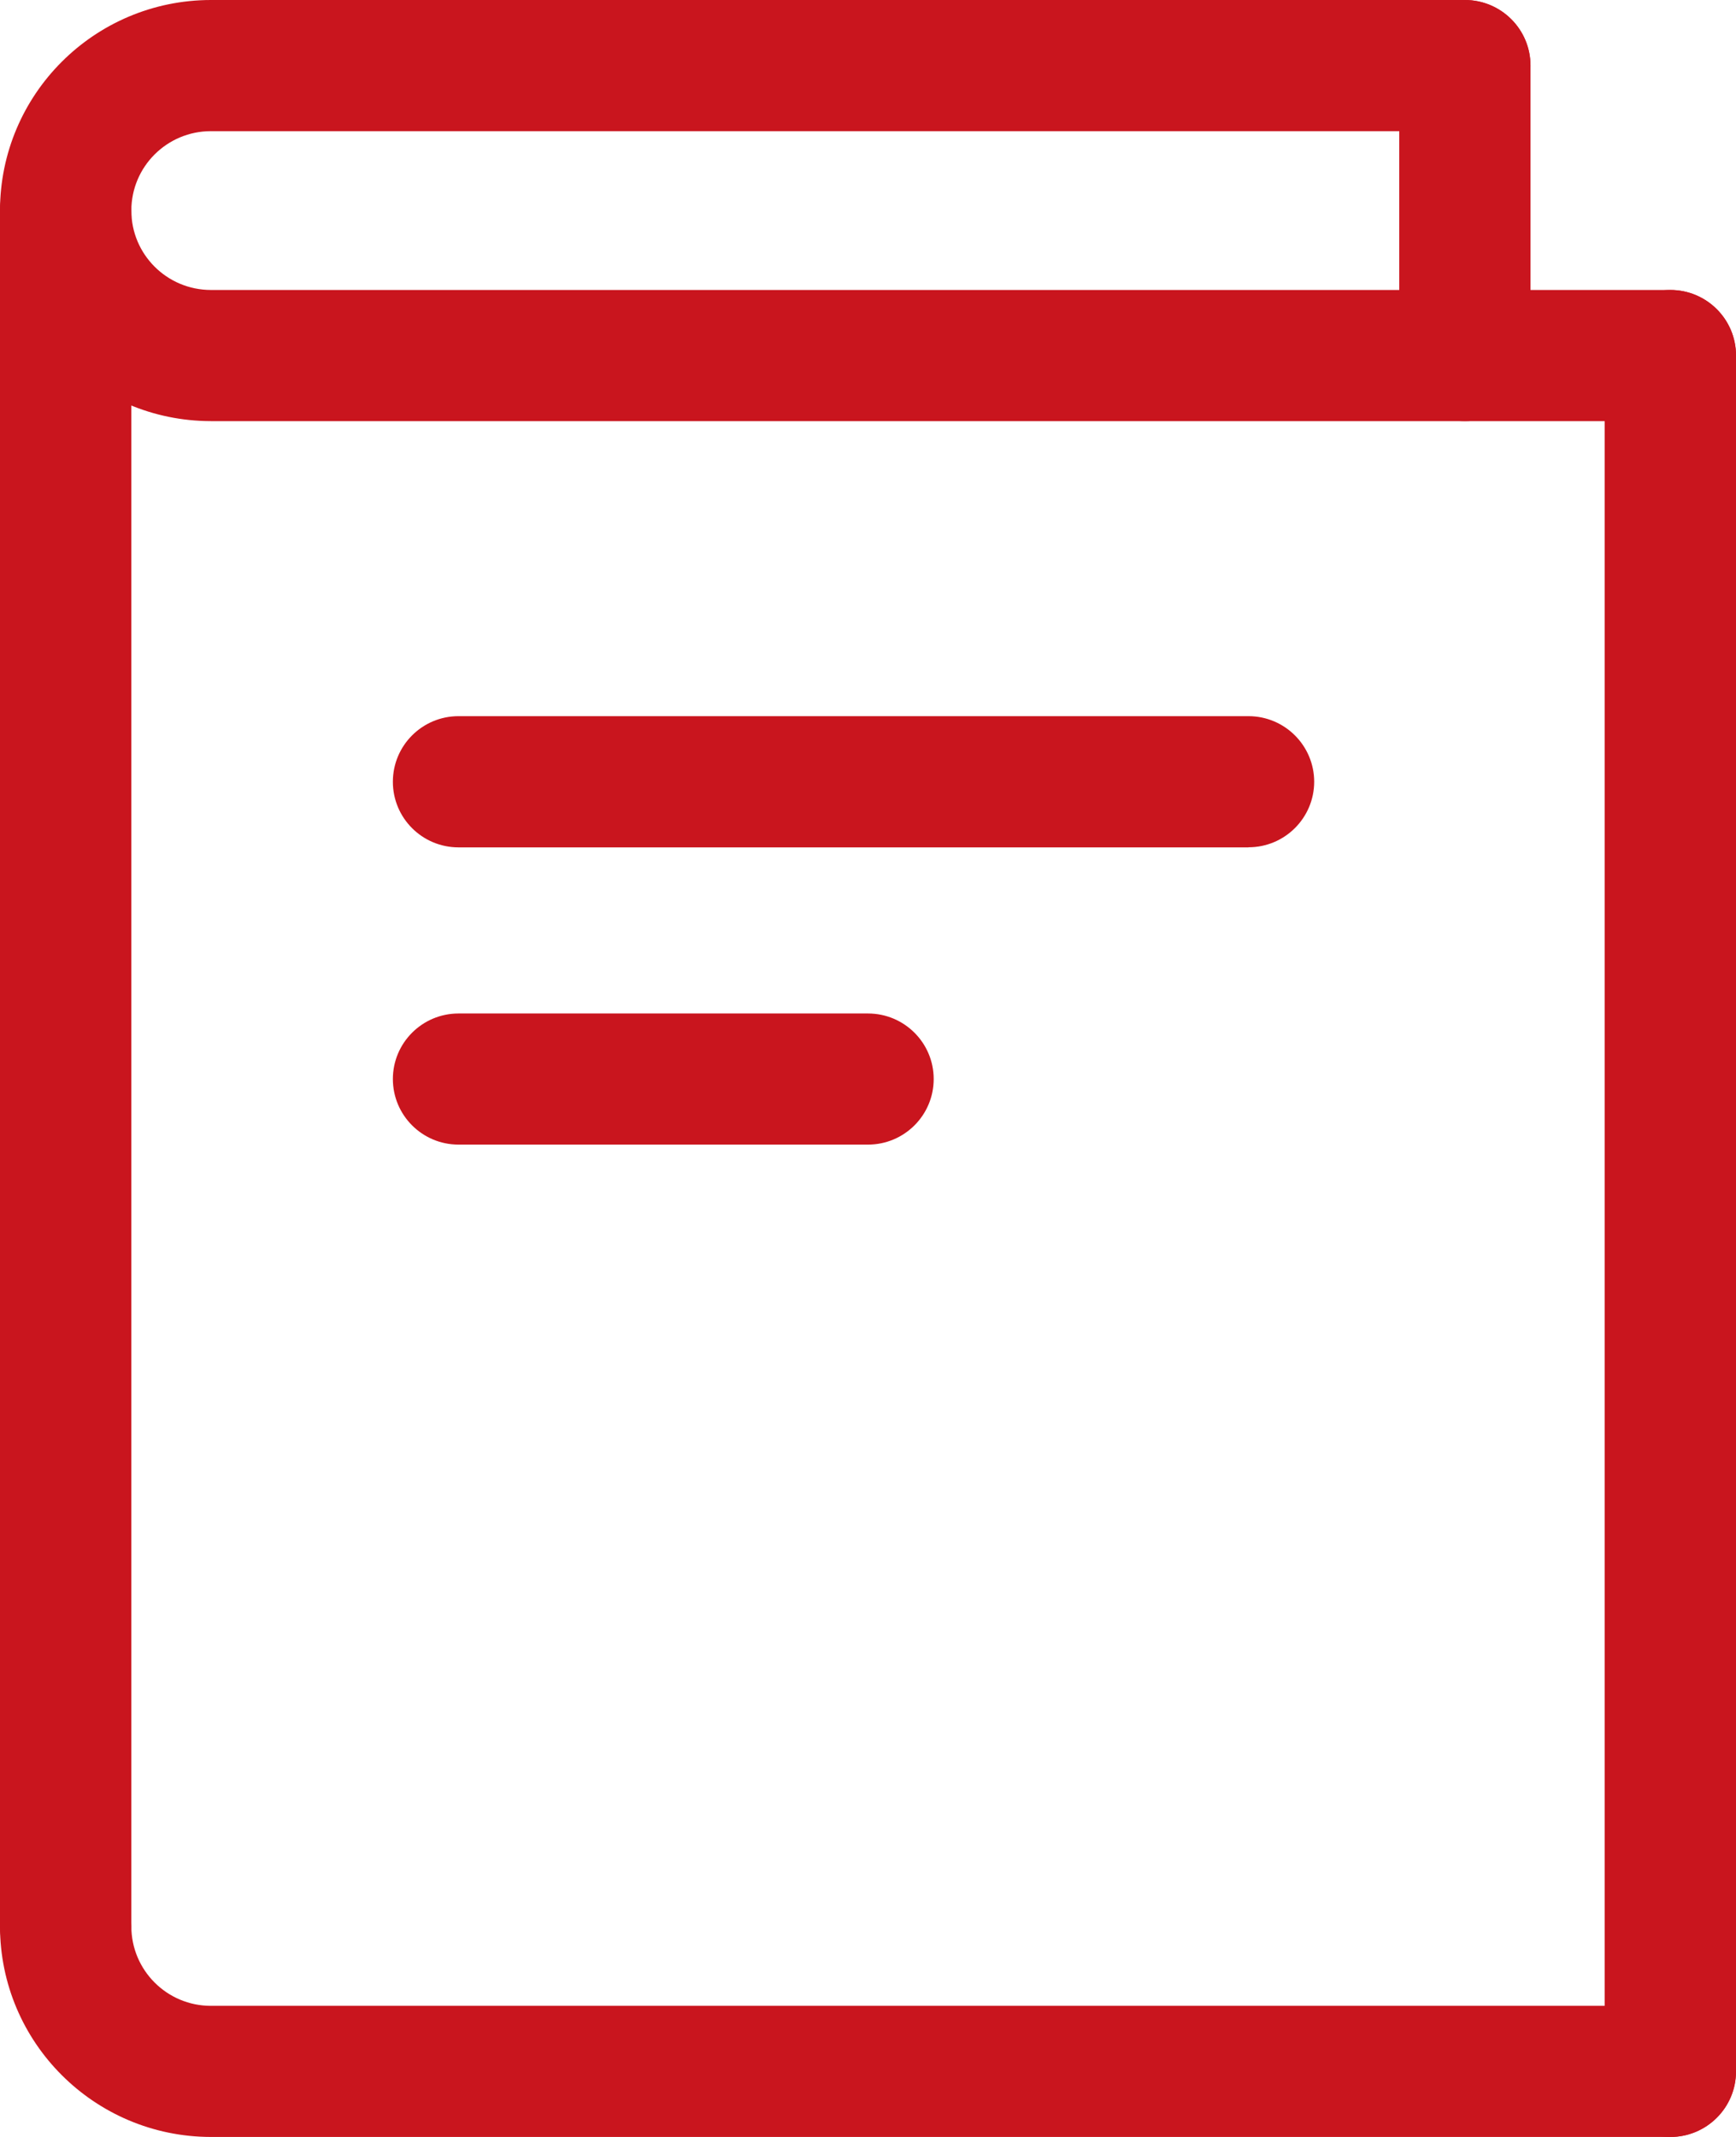 <svg xmlns="http://www.w3.org/2000/svg" xmlns:xlink="http://www.w3.org/1999/xlink" fill="none" version="1.1" width="34.921" height="42.981" viewBox="0 0 34.921 42.981"><g><g><path d="M33.6,8.47L4.241,8.47C1.9,8.466,0.003,6.572,0,4.235C0.002,1.898,1.899,0.003,4.241,0L29.468,0C30.197,0.001,30.787,0.591,30.787,1.319C30.788,2.047,30.196,2.638,29.466,2.638L4.241,2.638C3.358,2.639,2.642,3.353,2.642,4.235C2.642,5.117,3.358,5.831,4.241,5.832L33.6,5.832C34.33,5.832,34.922,6.423,34.921,7.152C34.922,7.88,34.33,8.47,33.6,8.47ZM33.6,42.98L4.241,42.98C1.899,42.976,0.002,41.081,0,38.744C-0.001,38.015,0.591,37.425,1.321,37.425C2.051,37.425,2.643,38.015,2.642,38.744C2.642,39.626,3.357,40.342,4.241,40.343L33.6,40.343C34.33,40.343,34.921,40.933,34.921,41.661C34.921,42.39,34.33,42.98,33.6,42.98Z" fill="#C9151E" fill-opacity="1"/></g><g><path d="M1.321,40.062C0.591,40.063,-0.001,39.472,0,38.744L0,4.235C0.001,3.507,0.592,2.918,1.321,2.918C2.051,2.918,2.642,3.508,2.642,4.237L2.642,38.744C2.642,39.472,2.051,40.063,1.321,40.062ZM33.6,42.981C32.87,42.981,32.278,42.39,32.279,41.661L32.279,7.151C32.279,6.422,32.87,5.832,33.6,5.832C34.33,5.832,34.922,6.423,34.921,7.151L34.921,41.661C34.922,42.39,34.33,42.98,33.6,42.98L33.6,42.981ZM29.468,8.47C28.738,8.47,28.146,7.88,28.147,7.151L28.147,1.319C28.146,0.59,28.738,-0.001,29.468,0C30.197,0.001,30.787,0.591,30.787,1.319L30.787,7.151C30.787,7.879,30.196,8.47,29.466,8.47L29.468,8.47ZM25.112,17.043L9.222,17.043C8.492,17.042,7.902,16.451,7.903,15.723C7.903,14.995,8.493,14.405,9.222,14.404L25.115,14.404C25.844,14.405,26.435,14.995,26.436,15.723C26.435,16.451,25.844,17.041,25.115,17.041L25.112,17.043ZM17.46,23.021L9.222,23.021C8.493,23.02,7.903,22.43,7.903,21.702C7.903,20.975,8.493,20.385,9.222,20.384L17.46,20.384C18.19,20.384,18.782,20.974,18.782,21.702C18.782,22.431,18.19,23.021,17.46,23.021Z" fill="#C9151E" fill-opacity="1"/></g></g></svg>